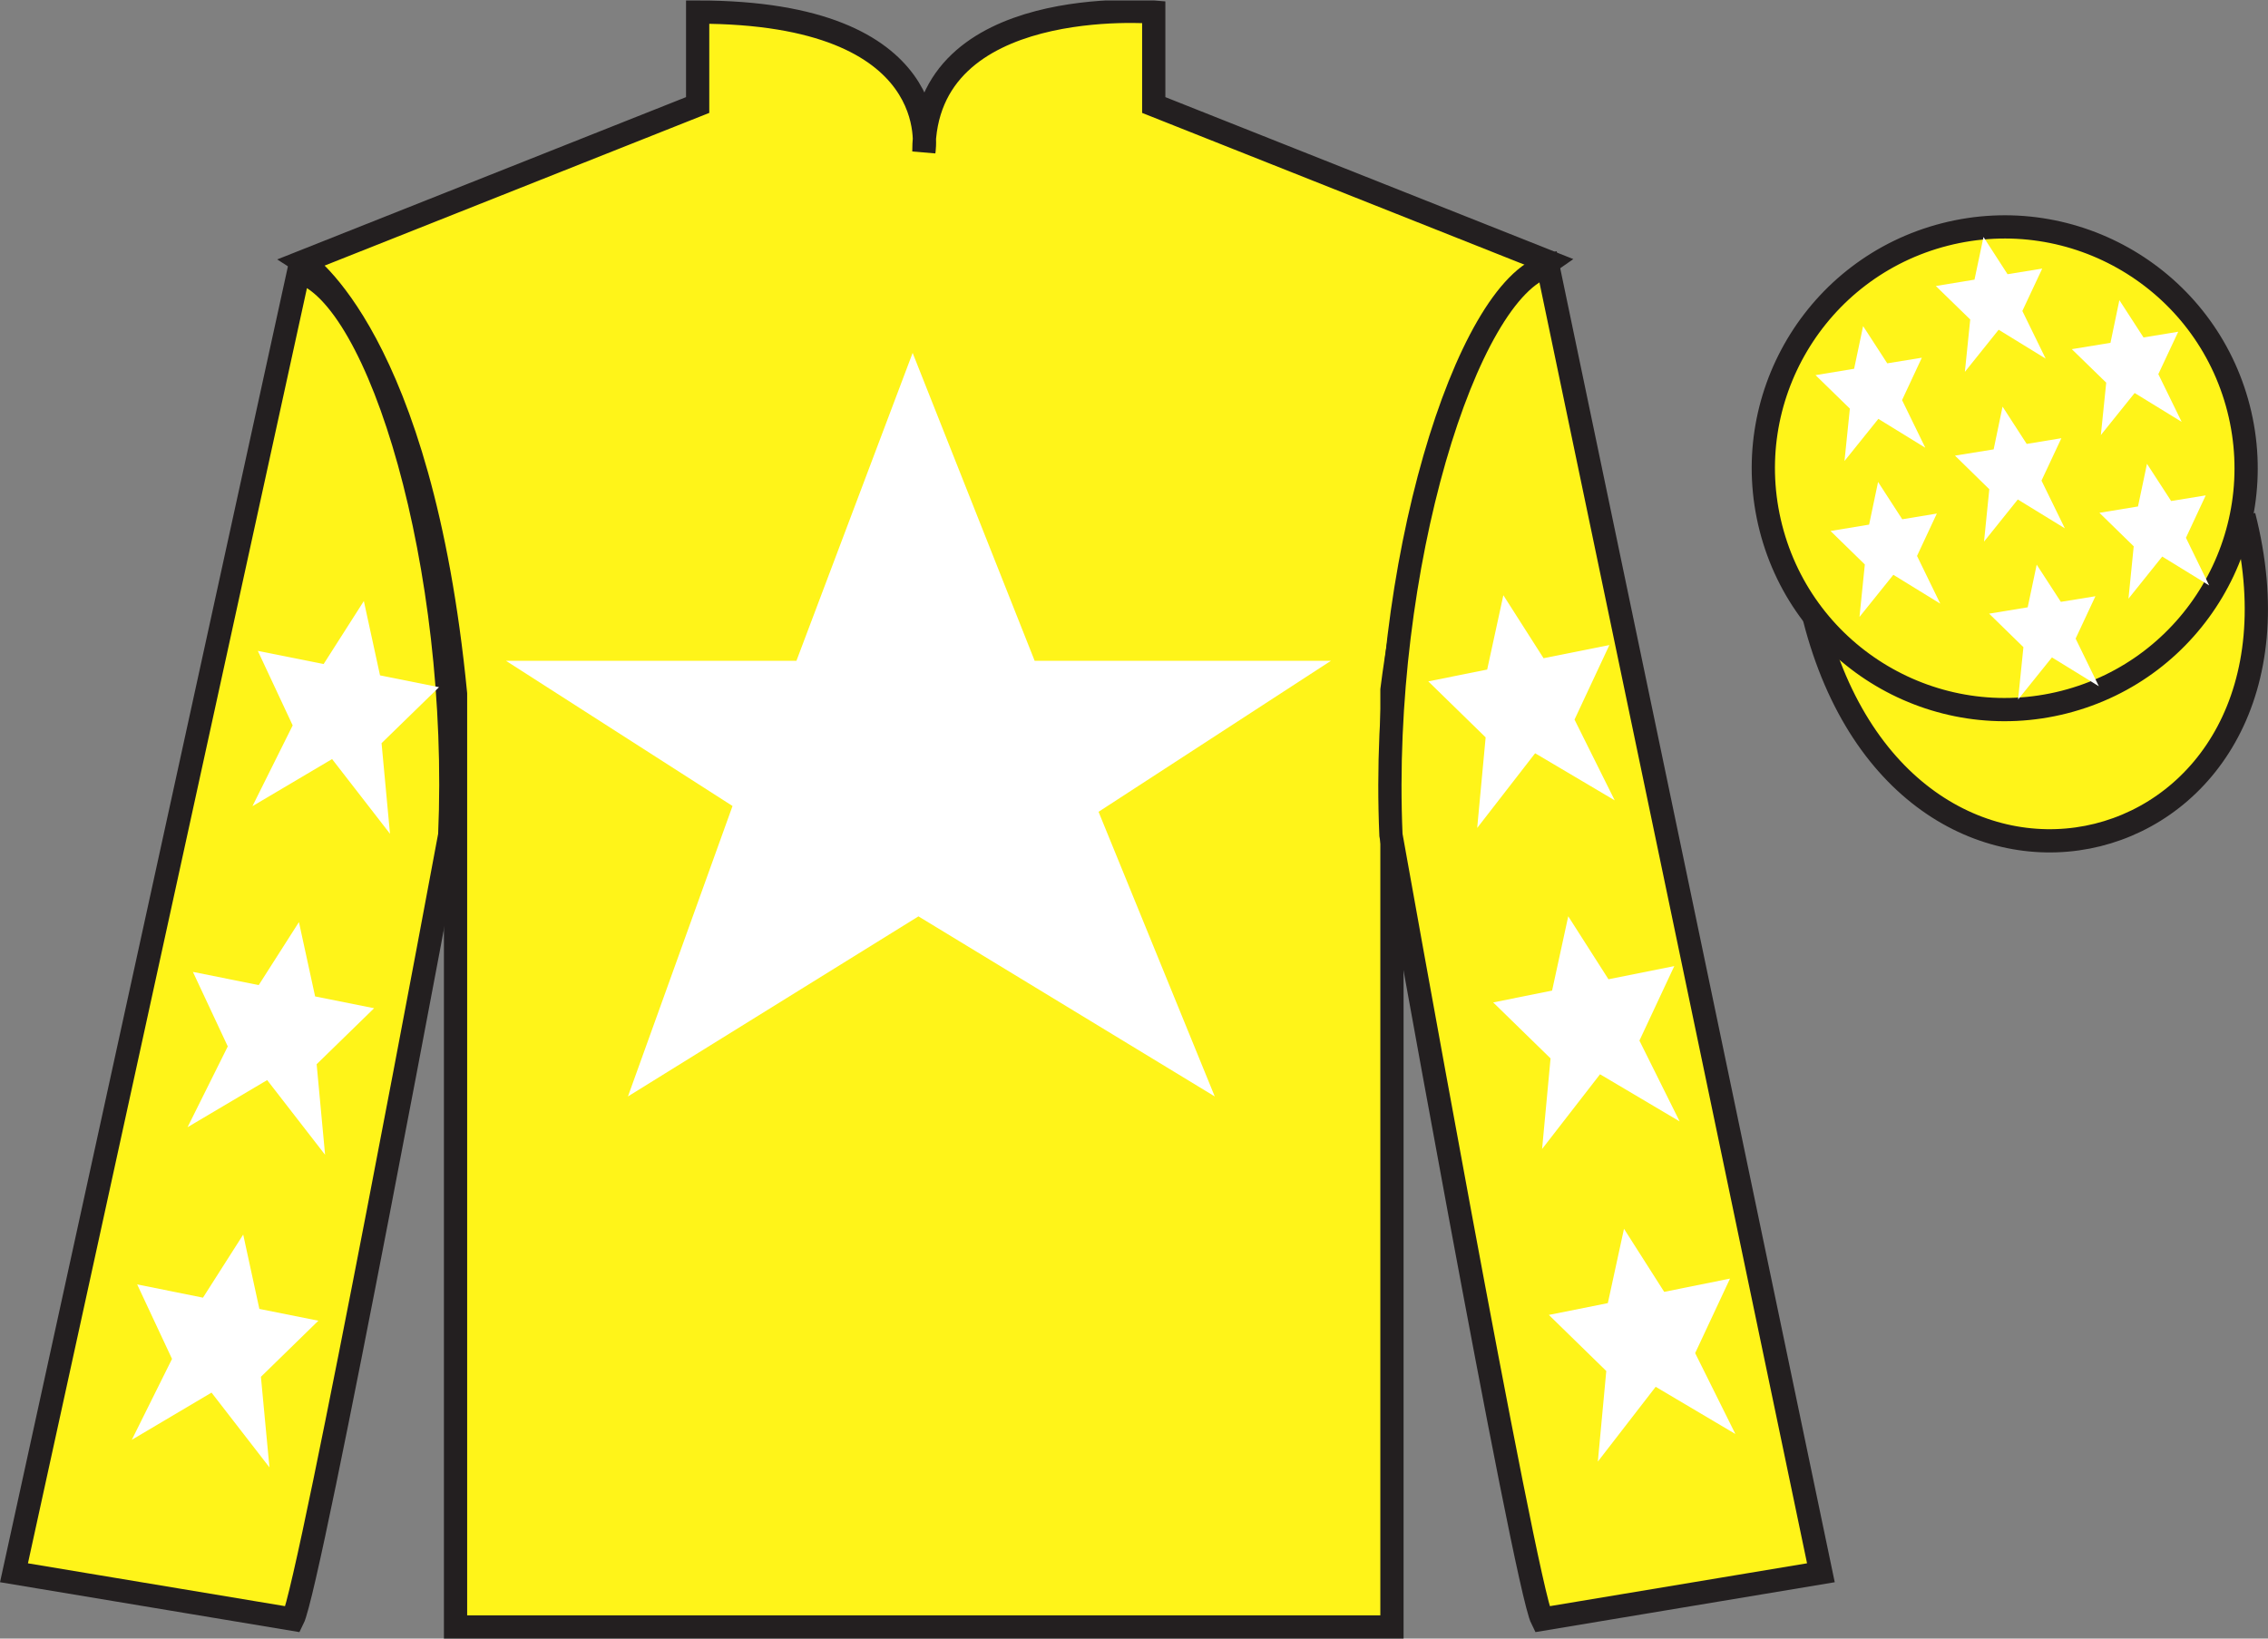 <?xml version="1.0" encoding="UTF-8"?>
<svg xmlns="http://www.w3.org/2000/svg" xmlns:xlink="http://www.w3.org/1999/xlink" width="97.59pt" height="70.52pt" viewBox="0 0 97.59 70.52" version="1.1">
<rect x="0" y="0" width="97.59" height="70.52" fill="#808080" stroke="none"/>
<defs>
<clipPath id="clip1">
  <path d="M 0 70.52 L 97.59 70.52 L 97.59 0.02 L 0 0.02 L 0 70.52 Z M 0 70.52 "/>
</clipPath>
</defs>
<g id="surface0">
<g clip-path="url(#clip1)" clip-rule="nonzero">
<path style=" stroke:none;fill-rule:nonzero;fill:rgb(100%,95.41%,10.001%);fill-opacity:1;" d="M 13.02 11.27 C 13.02 11.27 18.102 14.52 19.602 29.855 C 19.602 29.855 19.602 44.855 19.602 70.02 L 59.895 70.02 L 59.895 29.688 C 59.895 29.688 61.684 14.688 66.645 11.27 L 49.645 4.52 L 49.645 0.52 C 49.645 0.52 39.754 -0.312 39.754 6.52 C 39.754 6.52 40.77 0.52 30.02 0.52 L 30.02 4.52 L 13.02 11.27 "/>
<path style="fill:none;stroke-width:10;stroke-linecap:butt;stroke-linejoin:miter;stroke:rgb(13.73%,12.16%,12.549%);stroke-opacity:1;stroke-miterlimit:4;" d="M 130.195 592.505 C 130.195 592.505 181.016 560.005 196.016 406.645 C 196.016 406.645 196.016 256.645 196.016 5.005 L 598.945 5.005 L 598.945 408.325 C 598.945 408.325 616.836 558.325 666.445 592.505 L 496.445 660.005 L 496.445 700.005 C 496.445 700.005 397.539 708.325 397.539 640.005 C 397.539 640.005 407.695 700.005 300.195 700.005 L 300.195 660.005 L 130.195 592.505 Z M 130.195 592.505 " transform="matrix(0.1,0,0,-0.1,0,70.52)"/>
<path style=" stroke:none;fill-rule:nonzero;fill:rgb(100%,95.41%,10.001%);fill-opacity:1;" d="M 12.602 69.688 C 13.352 68.188 19.352 35.938 19.352 35.938 C 19.852 24.438 16.352 12.688 12.852 11.688 L 0.602 67.688 L 12.602 69.688 "/>
<path style="fill:none;stroke-width:10;stroke-linecap:butt;stroke-linejoin:miter;stroke:rgb(13.73%,12.16%,12.549%);stroke-opacity:1;stroke-miterlimit:4;" d="M 126.016 8.325 C 133.516 23.325 193.516 345.825 193.516 345.825 C 198.516 460.825 163.516 578.325 128.516 588.325 L 6.016 28.325 L 126.016 8.325 Z M 126.016 8.325 " transform="matrix(0.1,0,0,-0.1,0,70.52)"/>
<path style=" stroke:none;fill-rule:nonzero;fill:rgb(100%,95.41%,10.001%);fill-opacity:1;" d="M 78.352 67.688 L 66.602 11.438 C 63.102 12.438 59.352 24.438 59.852 35.938 C 59.852 35.938 65.602 68.188 66.352 69.688 L 78.352 67.688 "/>
<path style="fill:none;stroke-width:10;stroke-linecap:butt;stroke-linejoin:miter;stroke:rgb(13.73%,12.16%,12.549%);stroke-opacity:1;stroke-miterlimit:4;" d="M 783.516 28.325 L 666.016 590.825 C 631.016 580.825 593.516 460.825 598.516 345.825 C 598.516 345.825 656.016 23.325 663.516 8.325 L 783.516 28.325 Z M 783.516 28.325 " transform="matrix(0.1,0,0,-0.1,0,70.52)"/>
<path style="fill-rule:nonzero;fill:rgb(100%,95.41%,10.001%);fill-opacity:1;stroke-width:10;stroke-linecap:butt;stroke-linejoin:miter;stroke:rgb(13.73%,12.16%,12.549%);stroke-opacity:1;stroke-miterlimit:4;" d="M 780.703 439.223 C 820.391 283.598 1004.336 331.177 965.547 483.208 " transform="matrix(0.1,0,0,-0.1,0,70.52)"/>
<path style=" stroke:none;fill-rule:nonzero;fill:rgb(100%,100%,100%);fill-opacity:1;" d="M 39.27 15.188 L 34.27 28.438 L 21.77 28.438 L 31.52 34.688 L 27.02 47.188 L 39.52 39.438 L 52.27 47.188 L 47.27 34.938 L 57.27 28.438 L 44.52 28.438 L 39.27 15.188 "/>
<path style=" stroke:none;fill-rule:nonzero;fill:rgb(100%,95.41%,10.001%);fill-opacity:1;" d="M 88.828 30.215 C 94.387 28.797 97.742 23.141 96.324 17.582 C 94.906 12.027 89.25 8.672 83.691 10.09 C 78.137 11.508 74.781 17.16 76.199 22.719 C 77.617 28.277 83.27 31.633 88.828 30.215 "/>
<path style="fill:none;stroke-width:10;stroke-linecap:butt;stroke-linejoin:miter;stroke:rgb(13.73%,12.16%,12.549%);stroke-opacity:1;stroke-miterlimit:4;" d="M 888.281 403.052 C 943.867 417.231 977.422 473.794 963.242 529.38 C 949.062 584.927 892.5 618.481 836.914 604.302 C 781.367 590.122 747.812 533.598 761.992 478.012 C 776.172 422.427 832.695 388.872 888.281 403.052 Z M 888.281 403.052 " transform="matrix(0.1,0,0,-0.1,0,70.52)"/>
<path style=" stroke:none;fill-rule:nonzero;fill:rgb(100%,100%,100%);fill-opacity:1;" d="M 12.863 39.684 L 11.133 42.395 L 8.301 41.828 L 9.801 45.035 L 8.07 48.512 L 11.496 46.484 L 13.988 49.699 L 13.625 45.801 L 16.098 43.391 L 13.559 42.883 L 12.863 39.684 "/>
<path style=" stroke:none;fill-rule:nonzero;fill:rgb(100%,100%,100%);fill-opacity:1;" d="M 10.465 53.133 L 8.734 55.848 L 5.902 55.277 L 7.402 58.484 L 5.672 61.965 L 9.102 59.934 L 11.594 63.152 L 11.227 59.254 L 13.699 56.84 L 11.16 56.332 L 10.465 53.133 "/>
<path style=" stroke:none;fill-rule:nonzero;fill:rgb(100%,100%,100%);fill-opacity:1;" d="M 15.656 25.867 L 13.926 28.578 L 11.094 28.012 L 12.594 31.219 L 10.863 34.695 L 14.289 32.668 L 16.781 35.883 L 16.418 31.984 L 18.891 29.574 L 16.352 29.066 L 15.656 25.867 "/>
<path style=" stroke:none;fill-rule:nonzero;fill:rgb(100%,100%,100%);fill-opacity:1;" d="M 67.48 39.434 L 69.211 42.145 L 72.043 41.578 L 70.543 44.785 L 72.273 48.262 L 68.848 46.234 L 66.355 49.449 L 66.719 45.551 L 64.25 43.141 L 66.785 42.633 L 67.48 39.434 "/>
<path style=" stroke:none;fill-rule:nonzero;fill:rgb(100%,100%,100%);fill-opacity:1;" d="M 69.879 52.883 L 71.609 55.598 L 74.441 55.027 L 72.941 58.234 L 74.672 61.715 L 71.242 59.684 L 68.754 62.902 L 69.117 59.004 L 66.645 56.59 L 69.184 56.082 L 69.879 52.883 "/>
<path style=" stroke:none;fill-rule:nonzero;fill:rgb(100%,100%,100%);fill-opacity:1;" d="M 64.688 25.617 L 66.418 28.328 L 69.25 27.762 L 67.75 30.969 L 69.48 34.445 L 66.055 32.418 L 63.562 35.633 L 63.926 31.734 L 61.457 29.324 L 63.992 28.816 L 64.688 25.617 "/>
<path style=" stroke:none;fill-rule:nonzero;fill:rgb(100%,100%,100%);fill-opacity:1;" d="M 87.637 24.301 L 87.25 26.137 L 85.59 26.41 L 87.066 27.852 L 86.836 30.105 L 88.293 28.293 L 90.312 29.535 L 89.312 27.484 L 90.164 25.66 L 88.676 25.902 L 87.637 24.301 "/>
<path style=" stroke:none;fill-rule:nonzero;fill:rgb(100%,100%,100%);fill-opacity:1;" d="M 91.195 12.918 L 90.812 14.754 L 89.148 15.027 L 90.629 16.469 L 90.398 18.723 L 91.852 16.914 L 93.875 18.156 L 92.871 16.102 L 93.727 14.277 L 92.234 14.523 L 91.195 12.918 "/>
<path style=" stroke:none;fill-rule:nonzero;fill:rgb(100%,100%,100%);fill-opacity:1;" d="M 92.383 19.961 L 91.996 21.797 L 90.336 22.07 L 91.812 23.512 L 91.586 25.766 L 93.039 23.953 L 95.059 25.195 L 94.059 23.145 L 94.91 21.32 L 93.422 21.562 L 92.383 19.961 "/>
<path style=" stroke:none;fill-rule:nonzero;fill:rgb(100%,100%,100%);fill-opacity:1;" d="M 80.168 14.035 L 79.781 15.871 L 78.121 16.145 L 79.598 17.586 L 79.367 19.84 L 80.824 18.027 L 82.844 19.27 L 81.844 17.219 L 82.695 15.395 L 81.207 15.637 L 80.168 14.035 "/>
<path style=" stroke:none;fill-rule:nonzero;fill:rgb(100%,100%,100%);fill-opacity:1;" d="M 86.168 17.5 L 85.785 19.34 L 84.121 19.609 L 85.598 21.055 L 85.371 23.309 L 86.824 21.496 L 88.848 22.738 L 87.844 20.684 L 88.699 18.859 L 87.207 19.105 L 86.168 17.5 "/>
<path style=" stroke:none;fill-rule:nonzero;fill:rgb(100%,100%,100%);fill-opacity:1;" d="M 80.812 20.742 L 80.426 22.578 L 78.766 22.852 L 80.242 24.293 L 80.012 26.551 L 81.469 24.738 L 83.488 25.98 L 82.488 23.926 L 83.34 22.102 L 81.852 22.348 L 80.812 20.742 "/>
<path style=" stroke:none;fill-rule:nonzero;fill:rgb(100%,100%,100%);fill-opacity:1;" d="M 85.348 10.199 L 84.961 12.035 L 83.297 12.309 L 84.777 13.75 L 84.547 16.004 L 86 14.191 L 88.023 15.434 L 87.02 13.383 L 87.875 11.559 L 86.383 11.801 L 85.348 10.199 "/>
</g>
</g>
</svg>
